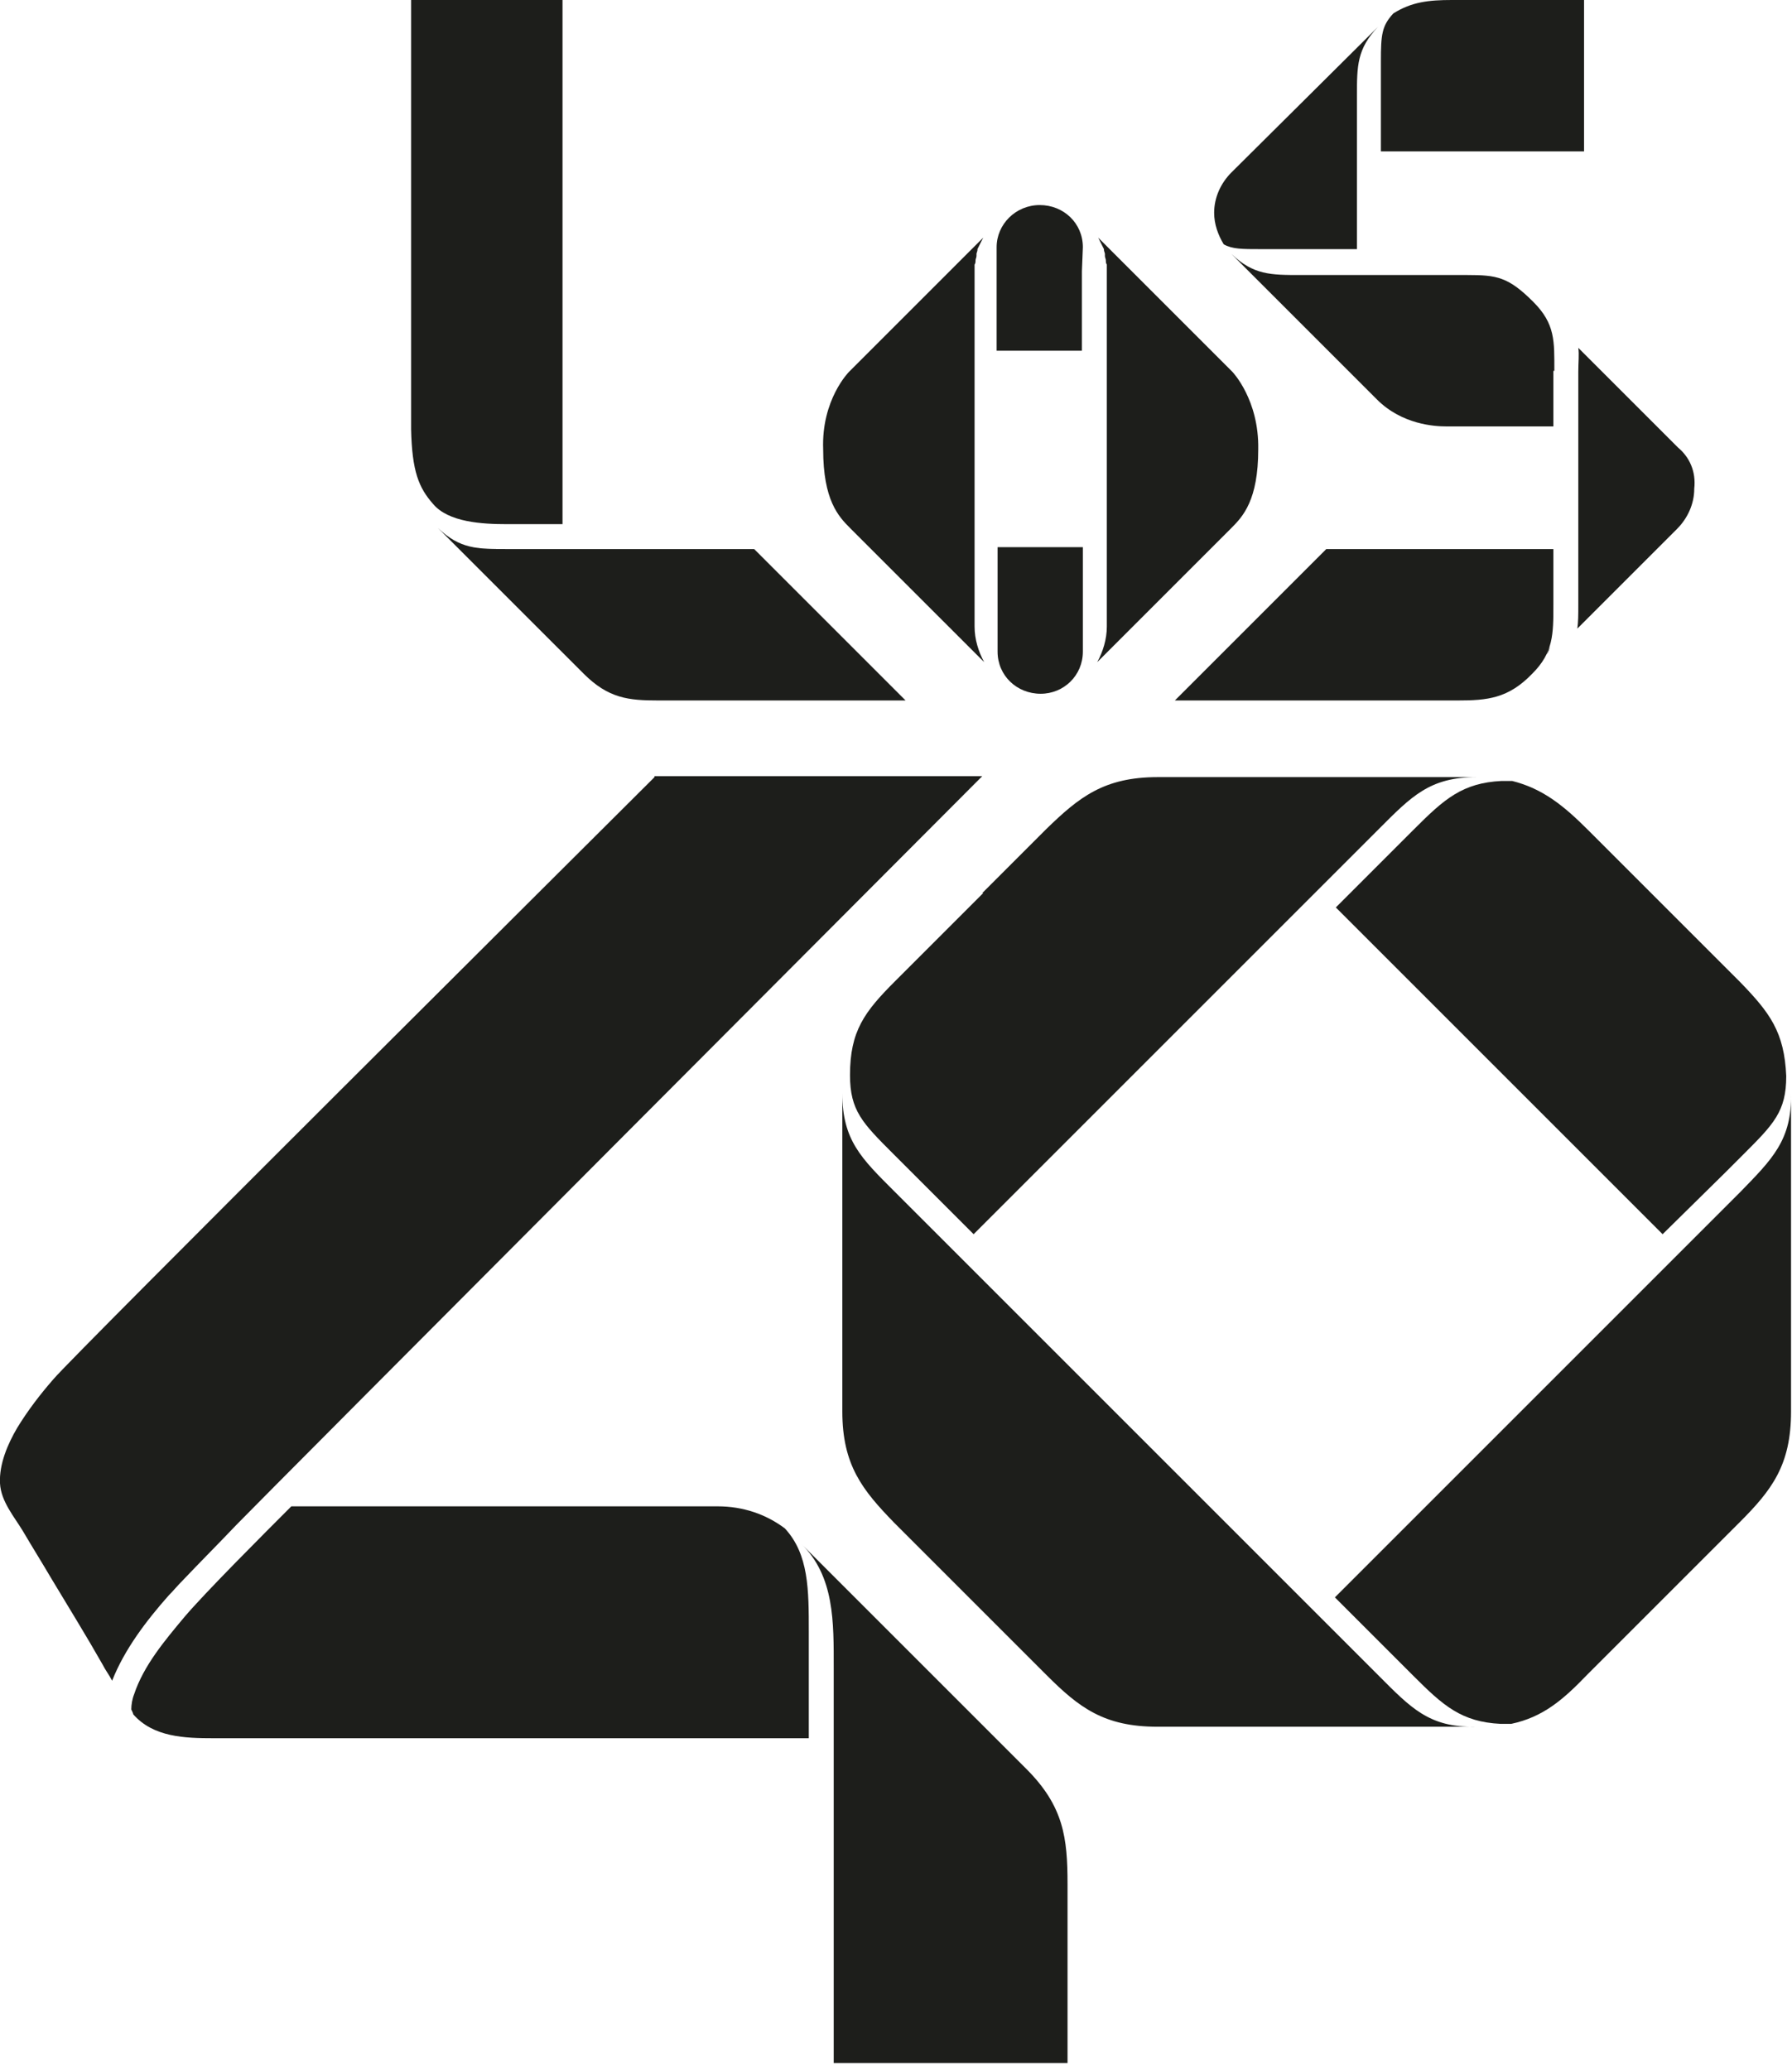 <svg xmlns="http://www.w3.org/2000/svg" width="187" height="216" viewBox="0 0 187 216" fill="none"><g clip-path="url(#clip0_250662_33)"><path d="M161.399 68.3C161.499 68 161.599 67.8 161.699 67.5C161.699 67.7 161.599 68 161.399 68.3Z" fill="#1D1E1B"></path><path d="M175.1 46.7L164.7 36.3C164.8 37 164.7 37.8 164.7 38.8V63.2C164.7 64.1 164.7 64.9 164.6 65.6L175 55.2C176.1 54.1 176.8 52.6 176.8 51C177 49.2 176.3 47.7 175.1 46.7Z" fill="#1D1E1B"></path><path d="M151.5 0C149.1 0 147.3 0.2 145.4 1.4C144.2 2.7 144.1 3.6 144.1 6.4V6.6V15.8H165.3V0C152.8 0 152.8 0 151.5 0Z" fill="#1D1E1B"></path><path d="M131.6 26H131.8H132C132.1 26 136.9 26 141.6 26V10C141.6 6.9 141.6 5.1 143.8 2.8L128.5 18C127.4 19.1 126.7 20.6 126.7 22.2C126.7 23.4 127.1 24.5 127.7 25.5C128.6 26 129.6 26 131.6 26Z" fill="#1D1E1B"></path><path d="M162.2 38.7C162.2 35.6 162.3 33.8 160 31.5C157.4 28.9 156.2 28.7 153.1 28.7C151.8 28.7 136.2 28.7 135.7 28.7C132.6 28.7 130.8 28.7 128.5 26.5L143.7 41.7C146.3 44.3 149.7 44.5 150.9 44.5C151.6 44.5 157.5 44.5 162.1 44.5V38.7H162.2Z" fill="#1D1E1B"></path><path d="M78.7 57.3H52.9C49.8 57.3 48 57.3 45.7 55.1L60.9 70.3C63.5 72.9 65.6 73.1 68.7 73.1H94.5L78.7 57.3Z" fill="#1D1E1B"></path><path d="M159.9 70.3C162.1 68.1 162.1 66.2 162.1 63.1V57.3H138.4L122.6 73.1H152.1C155.2 73.1 157.4 72.9 159.9 70.3Z" fill="#1D1E1B"></path><path d="M128.6 38.8L114.6 24.8C114.8 25.2 115 25.6 115.2 26V26.1C115.2 26.2 115.3 26.4 115.3 26.5C115.3 26.6 115.3 26.6 115.3 26.7C115.3 26.9 115.4 27 115.4 27.2C115.4 27.3 115.4 27.5 115.5 27.6C115.5 27.7 115.5 27.7 115.5 27.8C115.5 28 115.5 28.2 115.5 28.4V65.4C115.5 66.7 115.1 68 114.5 69.1L128.5 55.1C129.7 53.9 131.3 52.2 131.3 46.9C131.4 41.7 128.6 38.8 128.6 38.8Z" fill="#1D1E1B"></path><path d="M88.6 38.8L102.6 24.8C102.4 25.2 102.2 25.6 102 26V26.1C102 26.2 101.9 26.4 101.9 26.5C101.9 26.6 101.9 26.6 101.9 26.7C101.9 26.9 101.8 27 101.8 27.2C101.8 27.3 101.8 27.5 101.7 27.6C101.7 27.7 101.7 27.7 101.7 27.8C101.7 28 101.7 28.2 101.7 28.4V65.4C101.7 66.7 102.1 68 102.7 69.1L88.7 55.1C87.499 53.9 85.9 52.2 85.9 46.9C85.7 41.7 88.6 38.8 88.6 38.8Z" fill="#1D1E1B"></path><path d="M113 68V65.4V57.1H104.1V68C104.1 70.5 106.1 72.4 108.6 72.4C111 72.4 113 70.5 113 68Z" fill="#1D1E1B"></path><path d="M87 174.1V215.3H111.4V196.6C111.4 191.8 111 188.5 107.1 184.6L83.6 161.1C87.1 164.5 87 169.3 87 174.1Z" fill="#1D1E1B"></path><path d="M45.199 52.6C46.799 54.5 50.299 54.7 52.899 54.7H58.699V0H42.899V44.8C42.999 49.2 43.699 50.9 45.199 52.6Z" fill="#1D1E1B"></path><path d="M49 57.1C50.1 57.3 51.3 57.3 52.8 57.3C51.6 57.3 50.3 57.3 49 57.1Z" fill="#1D1E1B"></path><path d="M113 25.8C113 23.3 111 21.4 108.5 21.4C106 21.4 104 23.4 104 25.8V28.8V36.6H112.9V28.3L113 25.8Z" fill="#1D1E1B"></path><path d="M68.3 81.1C62.3 87.1 8 141.1 5.6 143.9C4.2 145.5 2.9 147.2 1.8 149C0.8 150.7 -0.1 152.8 -0 154.8C0.1 156.7 1.5 158.3 2.4 159.8C3.4 161.5 4.4 163.1 5.4 164.8C7.2 167.8 9 170.7 10.7 173.7C11 174.3 11.4 174.8 11.7 175.4C13 172.1 15.3 169.1 17.6 166.5C18.1 166 18.5 165.5 19 165C20.9 163 22.8 161.1 24.7 159.1C27.6 156.1 100.9 82.6 102.2 81.3C102.3 81.2 102.4 81.1 102.5 81H68.3V81.1Z" fill="#1D1E1B"></path><path d="M120.8 81.1C115.2 81.1 112.6 83.2 109.2 86.5C108.6 87.1 105.7 90 102.5 93.2H102.6L93.4 102.4C90.2 105.6 88.7 107.6 88.7 112.2C88.7 115.9 90 117.2 93.2 120.4L93.4 120.6L95.1 122.3L101.6 128.8C115.5 114.9 142.4 88 143.9 86.5C147.3 83.1 149.2 81.1 154.1 81.1H120.8Z" fill="#1D1E1B"></path><path d="M181.599 102.5L172.399 93.3C169.199 90.1 166.299 87.2 165.699 86.6C163.199 84.1 160.999 82.3 157.799 81.5H156.699C152.599 81.7 150.699 83.4 147.599 86.5C147.099 87 143.899 90.2 139.399 94.7C148.799 104.1 164.099 119.4 173.499 128.8L179.999 122.4L181.699 120.7L181.899 120.5C185.099 117.3 186.399 116 186.399 112.3C186.199 107.7 184.699 105.7 181.599 102.5Z" fill="#1D1E1B"></path><path d="M181.6 124.4C180.1 125.9 153.3 152.7 139.3 166.7C143.9 171.3 147 174.4 147.5 174.9C150.6 178 152.5 179.7 156.6 179.9H157.7C161 179.2 163.1 177.4 165.6 174.8C167 173.4 180.1 160.3 181.5 158.9C184.9 155.5 186.9 152.9 186.9 147.3V114.1C187 119 184.9 121 181.6 124.4Z" fill="#1D1E1B"></path><path d="M143.799 174.8C141.899 172.9 95.299 126.3 93.299 124.3C89.899 120.9 87.899 119 87.899 114.1V147.3C87.899 152.9 89.999 155.5 93.299 158.9C94.699 160.3 107.799 173.4 109.199 174.8C112.599 178.2 115.199 180.2 120.799 180.2H153.999C149.099 180.3 147.199 178.2 143.799 174.8Z" fill="#1D1E1B"></path><path d="M84.4 170.6V170.3C84.4 165.9 84.4 162.2 81.9 159.5C79.9 158 77.5 157.2 74.9 157.2H30.4C27.7 159.9 21.3 166.3 19.2 168.8C17.2 171.2 15 173.8 14 176.8C13.8 177.3 13.7 177.9 13.7 178.4C13.8 178.6 13.9 178.8 13.9 178.9C16 181.3 19.3 181.4 22.3 181.4H30.4H44.4H63H84.2H84.4V170.6Z" fill="#1D1E1B"></path></g><defs><clipPath id="clip0_250662_33"><rect width="187" height="215.3" fill="white"></rect></clipPath></defs></svg>